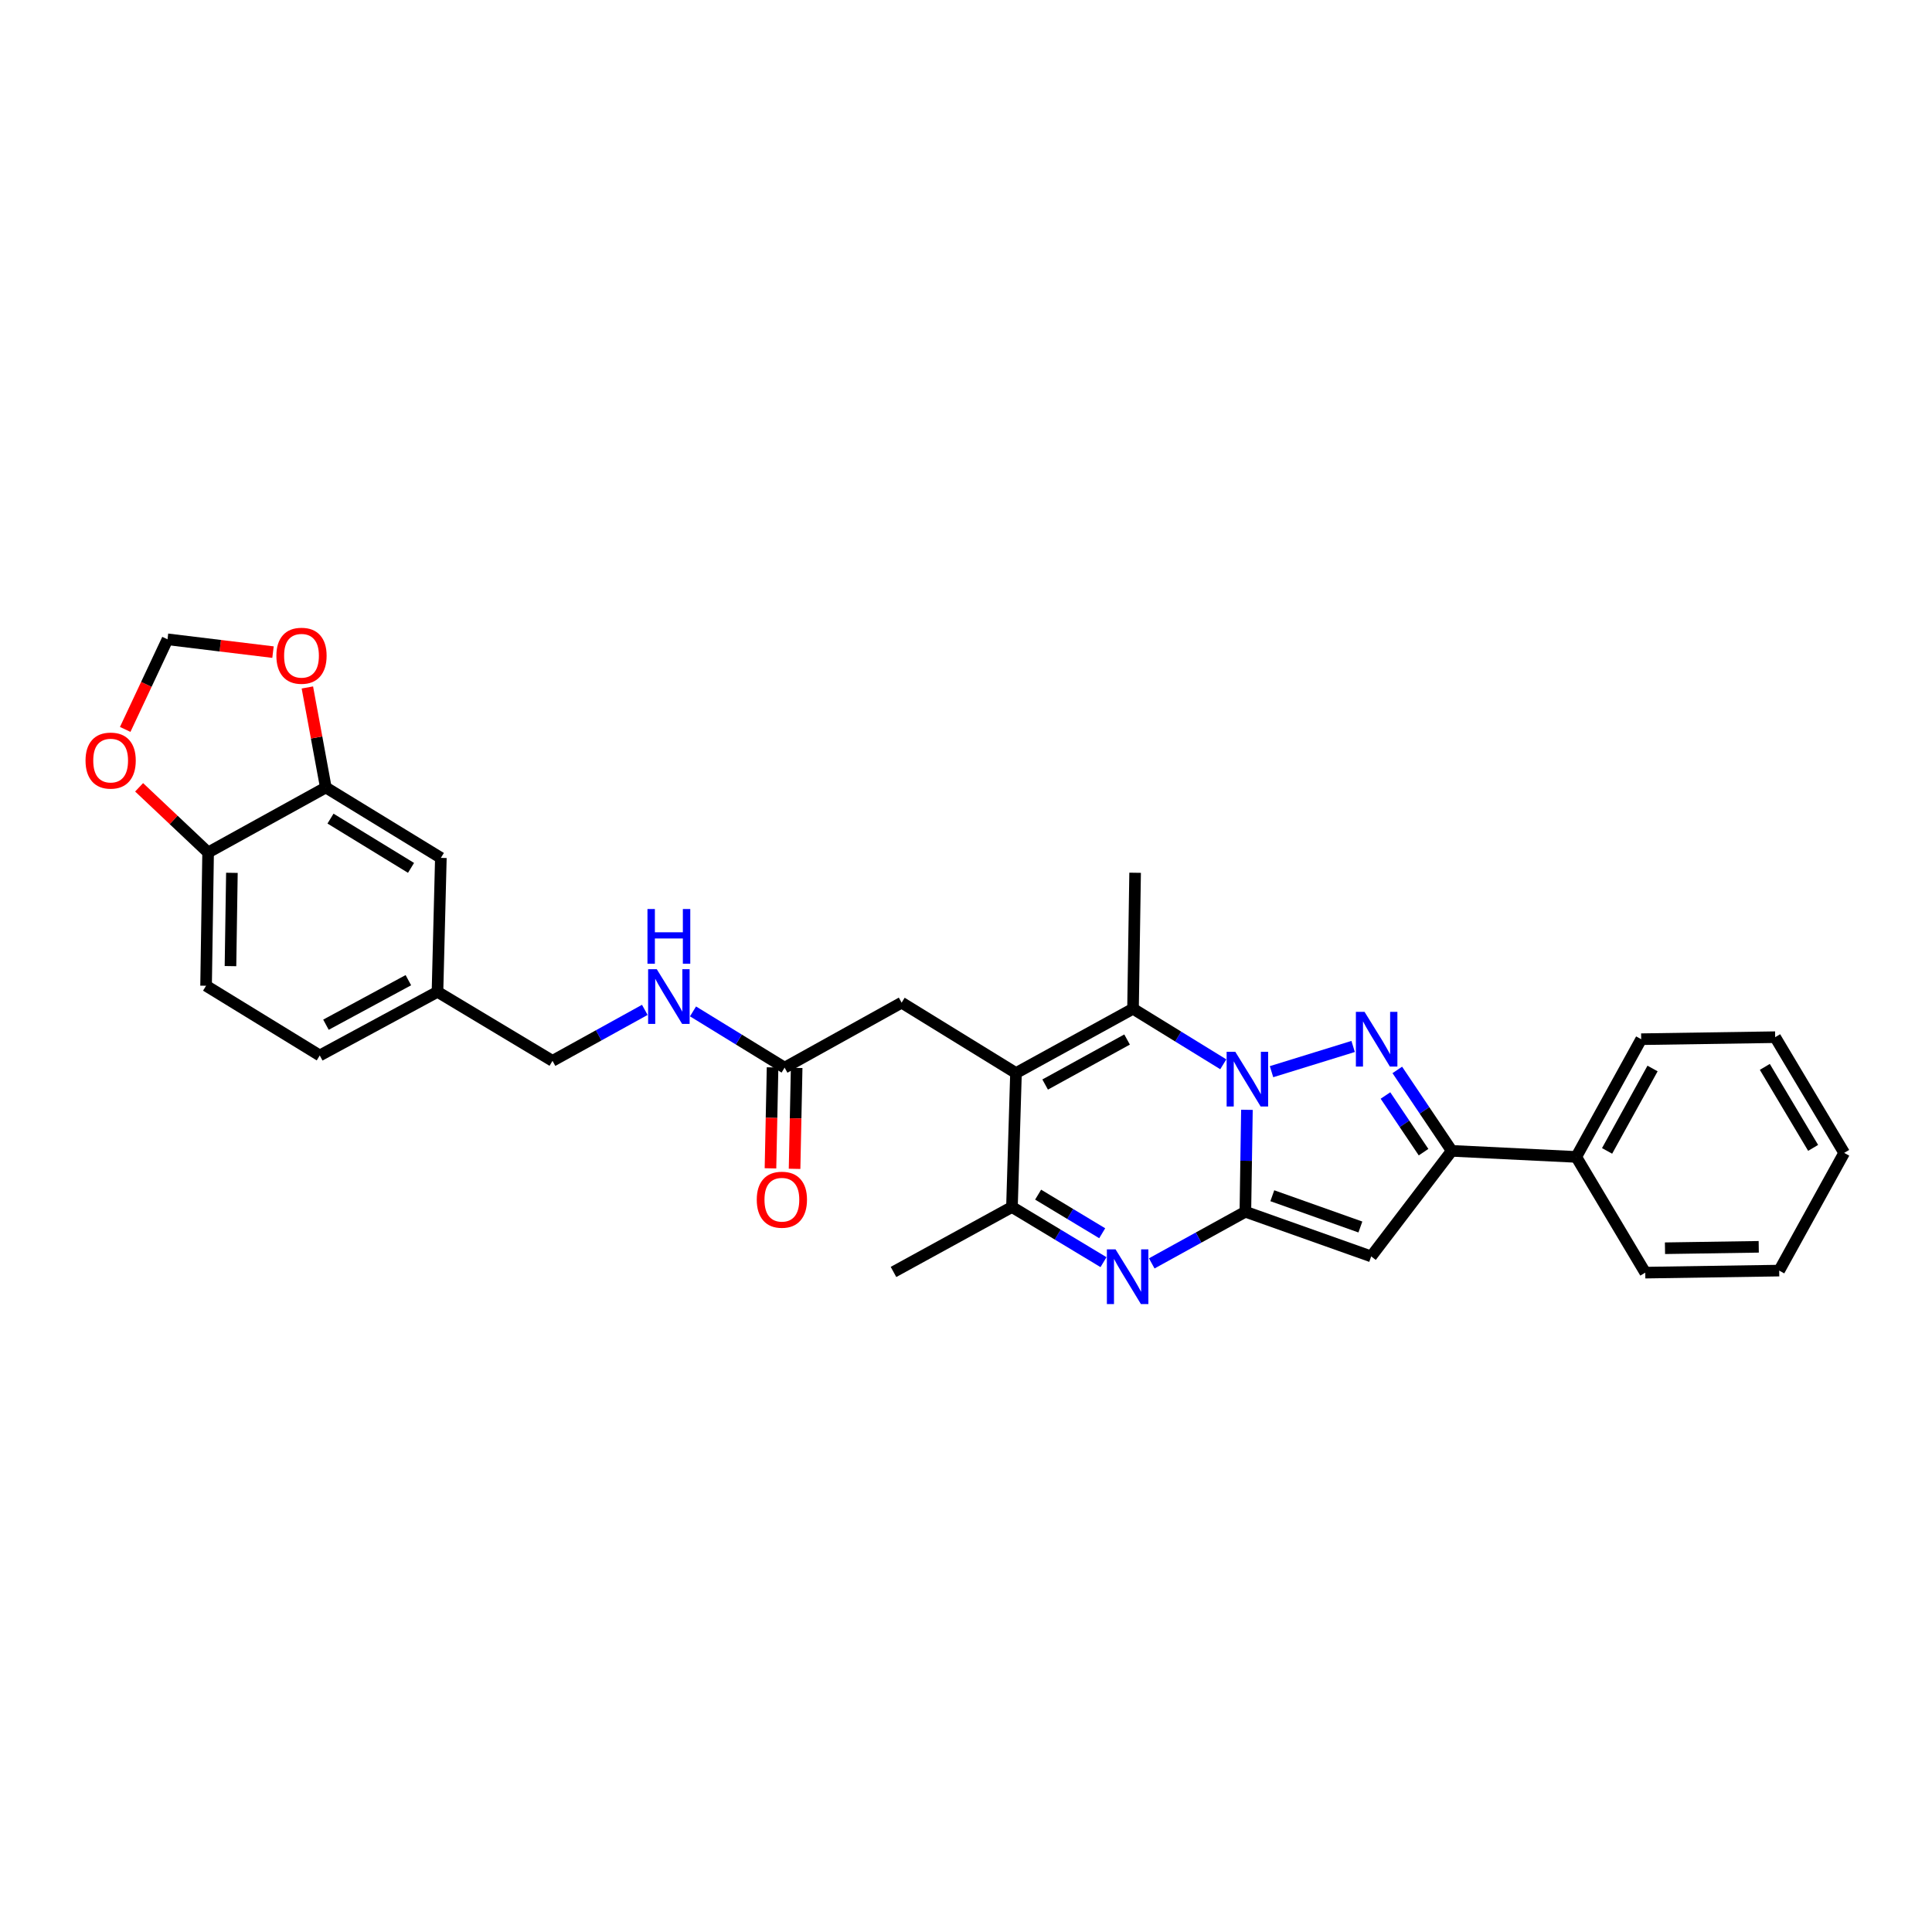 <?xml version='1.0' encoding='iso-8859-1'?>
<svg version='1.1' baseProfile='full'
              xmlns='http://www.w3.org/2000/svg'
                      xmlns:rdkit='http://www.rdkit.org/xml'
                      xmlns:xlink='http://www.w3.org/1999/xlink'
                  xml:space='preserve'
width='1000px' height='1000px' viewBox='0 0 1000 1000'>
<!-- END OF HEADER -->
<rect style='opacity:1.0;fill:#FFFFFF;stroke:none' width='1000' height='1000' x='0' y='0'> </rect>
<path class='bond-0' d='M 645.406,574.436 L 645.006,600.817' style='fill:none;fill-rule:evenodd;stroke:#0000FF;stroke-width:6px;stroke-linecap:butt;stroke-linejoin:miter;stroke-opacity:1' />
<path class='bond-0' d='M 645.006,600.817 L 644.607,627.199' style='fill:none;fill-rule:evenodd;stroke:#000000;stroke-width:6px;stroke-linecap:butt;stroke-linejoin:miter;stroke-opacity:1' />
<path class='bond-1' d='M 658.137,554.7 L 700.382,541.647' style='fill:none;fill-rule:evenodd;stroke:#0000FF;stroke-width:6px;stroke-linecap:butt;stroke-linejoin:miter;stroke-opacity:1' />
<path class='bond-4' d='M 633.168,550.88 L 609.81,536.505' style='fill:none;fill-rule:evenodd;stroke:#0000FF;stroke-width:6px;stroke-linecap:butt;stroke-linejoin:miter;stroke-opacity:1' />
<path class='bond-4' d='M 609.81,536.505 L 586.452,522.13' style='fill:none;fill-rule:evenodd;stroke:#000000;stroke-width:6px;stroke-linecap:butt;stroke-linejoin:miter;stroke-opacity:1' />
<path class='bond-3' d='M 644.607,627.199 L 620.373,640.565' style='fill:none;fill-rule:evenodd;stroke:#000000;stroke-width:6px;stroke-linecap:butt;stroke-linejoin:miter;stroke-opacity:1' />
<path class='bond-3' d='M 620.373,640.565 L 596.14,653.931' style='fill:none;fill-rule:evenodd;stroke:#0000FF;stroke-width:6px;stroke-linecap:butt;stroke-linejoin:miter;stroke-opacity:1' />
<path class='bond-5' d='M 644.607,627.199 L 709.725,650.316' style='fill:none;fill-rule:evenodd;stroke:#000000;stroke-width:6px;stroke-linecap:butt;stroke-linejoin:miter;stroke-opacity:1' />
<path class='bond-5' d='M 658.547,618.911 L 704.13,635.094' style='fill:none;fill-rule:evenodd;stroke:#000000;stroke-width:6px;stroke-linecap:butt;stroke-linejoin:miter;stroke-opacity:1' />
<path class='bond-6' d='M 723.238,553.789 L 737.323,574.736' style='fill:none;fill-rule:evenodd;stroke:#0000FF;stroke-width:6px;stroke-linecap:butt;stroke-linejoin:miter;stroke-opacity:1' />
<path class='bond-6' d='M 737.323,574.736 L 751.407,595.682' style='fill:none;fill-rule:evenodd;stroke:#000000;stroke-width:6px;stroke-linecap:butt;stroke-linejoin:miter;stroke-opacity:1' />
<path class='bond-6' d='M 717.112,567.034 L 726.972,581.696' style='fill:none;fill-rule:evenodd;stroke:#0000FF;stroke-width:6px;stroke-linecap:butt;stroke-linejoin:miter;stroke-opacity:1' />
<path class='bond-6' d='M 726.972,581.696 L 736.831,596.358' style='fill:none;fill-rule:evenodd;stroke:#000000;stroke-width:6px;stroke-linecap:butt;stroke-linejoin:miter;stroke-opacity:1' />
<path class='bond-2' d='M 525.873,555.414 L 586.452,522.13' style='fill:none;fill-rule:evenodd;stroke:#000000;stroke-width:6px;stroke-linecap:butt;stroke-linejoin:miter;stroke-opacity:1' />
<path class='bond-2' d='M 540.966,561.353 L 583.372,538.055' style='fill:none;fill-rule:evenodd;stroke:#000000;stroke-width:6px;stroke-linecap:butt;stroke-linejoin:miter;stroke-opacity:1' />
<path class='bond-7' d='M 525.873,555.414 L 523.787,624.745' style='fill:none;fill-rule:evenodd;stroke:#000000;stroke-width:6px;stroke-linecap:butt;stroke-linejoin:miter;stroke-opacity:1' />
<path class='bond-8' d='M 525.873,555.414 L 466.679,518.977' style='fill:none;fill-rule:evenodd;stroke:#000000;stroke-width:6px;stroke-linecap:butt;stroke-linejoin:miter;stroke-opacity:1' />
<path class='bond-31' d='M 571.172,653.292 L 547.479,639.019' style='fill:none;fill-rule:evenodd;stroke:#0000FF;stroke-width:6px;stroke-linecap:butt;stroke-linejoin:miter;stroke-opacity:1' />
<path class='bond-31' d='M 547.479,639.019 L 523.787,624.745' style='fill:none;fill-rule:evenodd;stroke:#000000;stroke-width:6px;stroke-linecap:butt;stroke-linejoin:miter;stroke-opacity:1' />
<path class='bond-31' d='M 570.501,638.325 L 553.916,628.334' style='fill:none;fill-rule:evenodd;stroke:#0000FF;stroke-width:6px;stroke-linecap:butt;stroke-linejoin:miter;stroke-opacity:1' />
<path class='bond-31' d='M 553.916,628.334 L 537.331,618.343' style='fill:none;fill-rule:evenodd;stroke:#000000;stroke-width:6px;stroke-linecap:butt;stroke-linejoin:miter;stroke-opacity:1' />
<path class='bond-21' d='M 586.452,522.13 L 587.533,451.738' style='fill:none;fill-rule:evenodd;stroke:#000000;stroke-width:6px;stroke-linecap:butt;stroke-linejoin:miter;stroke-opacity:1' />
<path class='bond-30' d='M 709.725,650.316 L 751.407,595.682' style='fill:none;fill-rule:evenodd;stroke:#000000;stroke-width:6px;stroke-linecap:butt;stroke-linejoin:miter;stroke-opacity:1' />
<path class='bond-16' d='M 751.407,595.682 L 815.861,598.821' style='fill:none;fill-rule:evenodd;stroke:#000000;stroke-width:6px;stroke-linecap:butt;stroke-linejoin:miter;stroke-opacity:1' />
<path class='bond-24' d='M 523.787,624.745 L 462.473,658.362' style='fill:none;fill-rule:evenodd;stroke:#000000;stroke-width:6px;stroke-linecap:butt;stroke-linejoin:miter;stroke-opacity:1' />
<path class='bond-10' d='M 466.679,518.977 L 406.113,552.614' style='fill:none;fill-rule:evenodd;stroke:#000000;stroke-width:6px;stroke-linecap:butt;stroke-linejoin:miter;stroke-opacity:1' />
<path class='bond-9' d='M 168.645,407.602 L 228.192,444.039' style='fill:none;fill-rule:evenodd;stroke:#000000;stroke-width:6px;stroke-linecap:butt;stroke-linejoin:miter;stroke-opacity:1' />
<path class='bond-9' d='M 171.067,423.708 L 212.75,449.213' style='fill:none;fill-rule:evenodd;stroke:#000000;stroke-width:6px;stroke-linecap:butt;stroke-linejoin:miter;stroke-opacity:1' />
<path class='bond-12' d='M 168.645,407.602 L 163.871,381.714' style='fill:none;fill-rule:evenodd;stroke:#000000;stroke-width:6px;stroke-linecap:butt;stroke-linejoin:miter;stroke-opacity:1' />
<path class='bond-12' d='M 163.871,381.714 L 159.096,355.826' style='fill:none;fill-rule:evenodd;stroke:#FF0000;stroke-width:6px;stroke-linecap:butt;stroke-linejoin:miter;stroke-opacity:1' />
<path class='bond-33' d='M 168.645,407.602 L 107.719,441.239' style='fill:none;fill-rule:evenodd;stroke:#000000;stroke-width:6px;stroke-linecap:butt;stroke-linejoin:miter;stroke-opacity:1' />
<path class='bond-15' d='M 406.113,552.614 L 382.408,538.056' style='fill:none;fill-rule:evenodd;stroke:#000000;stroke-width:6px;stroke-linecap:butt;stroke-linejoin:miter;stroke-opacity:1' />
<path class='bond-15' d='M 382.408,538.056 L 358.703,523.499' style='fill:none;fill-rule:evenodd;stroke:#0000FF;stroke-width:6px;stroke-linecap:butt;stroke-linejoin:miter;stroke-opacity:1' />
<path class='bond-18' d='M 399.878,552.485 L 399.337,578.607' style='fill:none;fill-rule:evenodd;stroke:#000000;stroke-width:6px;stroke-linecap:butt;stroke-linejoin:miter;stroke-opacity:1' />
<path class='bond-18' d='M 399.337,578.607 L 398.796,604.729' style='fill:none;fill-rule:evenodd;stroke:#FF0000;stroke-width:6px;stroke-linecap:butt;stroke-linejoin:miter;stroke-opacity:1' />
<path class='bond-18' d='M 412.349,552.743 L 411.808,578.865' style='fill:none;fill-rule:evenodd;stroke:#000000;stroke-width:6px;stroke-linecap:butt;stroke-linejoin:miter;stroke-opacity:1' />
<path class='bond-18' d='M 411.808,578.865 L 411.267,604.988' style='fill:none;fill-rule:evenodd;stroke:#FF0000;stroke-width:6px;stroke-linecap:butt;stroke-linejoin:miter;stroke-opacity:1' />
<path class='bond-11' d='M 107.719,441.239 L 106.666,510.218' style='fill:none;fill-rule:evenodd;stroke:#000000;stroke-width:6px;stroke-linecap:butt;stroke-linejoin:miter;stroke-opacity:1' />
<path class='bond-11' d='M 120.033,451.777 L 119.296,500.062' style='fill:none;fill-rule:evenodd;stroke:#000000;stroke-width:6px;stroke-linecap:butt;stroke-linejoin:miter;stroke-opacity:1' />
<path class='bond-13' d='M 107.719,441.239 L 89.862,424.376' style='fill:none;fill-rule:evenodd;stroke:#000000;stroke-width:6px;stroke-linecap:butt;stroke-linejoin:miter;stroke-opacity:1' />
<path class='bond-13' d='M 89.862,424.376 L 72.005,407.512' style='fill:none;fill-rule:evenodd;stroke:#FF0000;stroke-width:6px;stroke-linecap:butt;stroke-linejoin:miter;stroke-opacity:1' />
<path class='bond-14' d='M 141.307,337.539 L 114.004,334.222' style='fill:none;fill-rule:evenodd;stroke:#FF0000;stroke-width:6px;stroke-linecap:butt;stroke-linejoin:miter;stroke-opacity:1' />
<path class='bond-14' d='M 114.004,334.222 L 86.701,330.904' style='fill:none;fill-rule:evenodd;stroke:#000000;stroke-width:6px;stroke-linecap:butt;stroke-linejoin:miter;stroke-opacity:1' />
<path class='bond-34' d='M 64.806,377.546 L 75.754,354.225' style='fill:none;fill-rule:evenodd;stroke:#FF0000;stroke-width:6px;stroke-linecap:butt;stroke-linejoin:miter;stroke-opacity:1' />
<path class='bond-34' d='M 75.754,354.225 L 86.701,330.904' style='fill:none;fill-rule:evenodd;stroke:#000000;stroke-width:6px;stroke-linecap:butt;stroke-linejoin:miter;stroke-opacity:1' />
<path class='bond-22' d='M 333.746,522.707 L 309.862,535.9' style='fill:none;fill-rule:evenodd;stroke:#0000FF;stroke-width:6px;stroke-linecap:butt;stroke-linejoin:miter;stroke-opacity:1' />
<path class='bond-22' d='M 309.862,535.9 L 285.979,549.094' style='fill:none;fill-rule:evenodd;stroke:#000000;stroke-width:6px;stroke-linecap:butt;stroke-linejoin:miter;stroke-opacity:1' />
<path class='bond-25' d='M 815.861,598.821 L 849.477,537.888' style='fill:none;fill-rule:evenodd;stroke:#000000;stroke-width:6px;stroke-linecap:butt;stroke-linejoin:miter;stroke-opacity:1' />
<path class='bond-25' d='M 831.825,595.707 L 855.356,553.054' style='fill:none;fill-rule:evenodd;stroke:#000000;stroke-width:6px;stroke-linecap:butt;stroke-linejoin:miter;stroke-opacity:1' />
<path class='bond-26' d='M 815.861,598.821 L 851.584,658.715' style='fill:none;fill-rule:evenodd;stroke:#000000;stroke-width:6px;stroke-linecap:butt;stroke-linejoin:miter;stroke-opacity:1' />
<path class='bond-17' d='M 228.192,444.039 L 226.439,513.371' style='fill:none;fill-rule:evenodd;stroke:#000000;stroke-width:6px;stroke-linecap:butt;stroke-linejoin:miter;stroke-opacity:1' />
<path class='bond-19' d='M 106.666,510.218 L 165.506,546.301' style='fill:none;fill-rule:evenodd;stroke:#000000;stroke-width:6px;stroke-linecap:butt;stroke-linejoin:miter;stroke-opacity:1' />
<path class='bond-20' d='M 226.439,513.371 L 285.979,549.094' style='fill:none;fill-rule:evenodd;stroke:#000000;stroke-width:6px;stroke-linecap:butt;stroke-linejoin:miter;stroke-opacity:1' />
<path class='bond-23' d='M 226.439,513.371 L 165.506,546.301' style='fill:none;fill-rule:evenodd;stroke:#000000;stroke-width:6px;stroke-linecap:butt;stroke-linejoin:miter;stroke-opacity:1' />
<path class='bond-23' d='M 211.369,507.337 L 168.716,530.388' style='fill:none;fill-rule:evenodd;stroke:#000000;stroke-width:6px;stroke-linecap:butt;stroke-linejoin:miter;stroke-opacity:1' />
<path class='bond-27' d='M 849.477,537.888 L 918.823,536.842' style='fill:none;fill-rule:evenodd;stroke:#000000;stroke-width:6px;stroke-linecap:butt;stroke-linejoin:miter;stroke-opacity:1' />
<path class='bond-28' d='M 851.584,658.715 L 920.909,657.662' style='fill:none;fill-rule:evenodd;stroke:#000000;stroke-width:6px;stroke-linecap:butt;stroke-linejoin:miter;stroke-opacity:1' />
<path class='bond-28' d='M 861.793,646.085 L 910.32,645.348' style='fill:none;fill-rule:evenodd;stroke:#000000;stroke-width:6px;stroke-linecap:butt;stroke-linejoin:miter;stroke-opacity:1' />
<path class='bond-32' d='M 918.823,536.842 L 954.545,596.735' style='fill:none;fill-rule:evenodd;stroke:#000000;stroke-width:6px;stroke-linecap:butt;stroke-linejoin:miter;stroke-opacity:1' />
<path class='bond-32' d='M 913.468,552.215 L 938.474,594.141' style='fill:none;fill-rule:evenodd;stroke:#000000;stroke-width:6px;stroke-linecap:butt;stroke-linejoin:miter;stroke-opacity:1' />
<path class='bond-29' d='M 920.909,657.662 L 954.545,596.735' style='fill:none;fill-rule:evenodd;stroke:#000000;stroke-width:6px;stroke-linecap:butt;stroke-linejoin:miter;stroke-opacity:1' />
<path  class='atom-0' d='M 639.386 544.4
L 648.666 559.4
Q 649.586 560.88, 651.066 563.56
Q 652.546 566.24, 652.626 566.4
L 652.626 544.4
L 656.386 544.4
L 656.386 572.72
L 652.506 572.72
L 642.546 556.32
Q 641.386 554.4, 640.146 552.2
Q 638.946 550, 638.586 549.32
L 638.586 572.72
L 634.906 572.72
L 634.906 544.4
L 639.386 544.4
' fill='#0000FF'/>
<path  class='atom-2' d='M 706.286 523.728
L 715.566 538.728
Q 716.486 540.208, 717.966 542.888
Q 719.446 545.568, 719.526 545.728
L 719.526 523.728
L 723.286 523.728
L 723.286 552.048
L 719.406 552.048
L 709.446 535.648
Q 708.286 533.728, 707.046 531.528
Q 705.846 529.328, 705.486 528.648
L 705.486 552.048
L 701.806 552.048
L 701.806 523.728
L 706.286 523.728
' fill='#0000FF'/>
<path  class='atom-4' d='M 577.4 646.655
L 586.68 661.655
Q 587.6 663.135, 589.08 665.815
Q 590.56 668.495, 590.64 668.655
L 590.64 646.655
L 594.4 646.655
L 594.4 674.975
L 590.52 674.975
L 580.56 658.575
Q 579.4 656.655, 578.16 654.455
Q 576.96 652.255, 576.6 651.575
L 576.6 674.975
L 572.92 674.975
L 572.92 646.655
L 577.4 646.655
' fill='#0000FF'/>
<path  class='atom-13' d='M 143.054 339.411
Q 143.054 332.611, 146.414 328.811
Q 149.774 325.011, 156.054 325.011
Q 162.334 325.011, 165.694 328.811
Q 169.054 332.611, 169.054 339.411
Q 169.054 346.291, 165.654 350.211
Q 162.254 354.091, 156.054 354.091
Q 149.814 354.091, 146.414 350.211
Q 143.054 346.331, 143.054 339.411
M 156.054 350.891
Q 160.374 350.891, 162.694 348.011
Q 165.054 345.091, 165.054 339.411
Q 165.054 333.851, 162.694 331.051
Q 160.374 328.211, 156.054 328.211
Q 151.734 328.211, 149.374 331.011
Q 147.054 333.811, 147.054 339.411
Q 147.054 345.131, 149.374 348.011
Q 151.734 350.891, 156.054 350.891
' fill='#FF0000'/>
<path  class='atom-14' d='M 44.271 393.677
Q 44.271 386.877, 47.631 383.077
Q 50.991 379.277, 57.271 379.277
Q 63.551 379.277, 66.911 383.077
Q 70.271 386.877, 70.271 393.677
Q 70.271 400.557, 66.871 404.477
Q 63.471 408.357, 57.271 408.357
Q 51.031 408.357, 47.631 404.477
Q 44.271 400.597, 44.271 393.677
M 57.271 405.157
Q 61.591 405.157, 63.911 402.277
Q 66.271 399.357, 66.271 393.677
Q 66.271 388.117, 63.911 385.317
Q 61.591 382.477, 57.271 382.477
Q 52.951 382.477, 50.591 385.277
Q 48.271 388.077, 48.271 393.677
Q 48.271 399.397, 50.591 402.277
Q 52.951 405.157, 57.271 405.157
' fill='#FF0000'/>
<path  class='atom-16' d='M 339.946 501.664
L 349.226 516.664
Q 350.146 518.144, 351.626 520.824
Q 353.106 523.504, 353.186 523.664
L 353.186 501.664
L 356.946 501.664
L 356.946 529.984
L 353.066 529.984
L 343.106 513.584
Q 341.946 511.664, 340.706 509.464
Q 339.506 507.264, 339.146 506.584
L 339.146 529.984
L 335.466 529.984
L 335.466 501.664
L 339.946 501.664
' fill='#0000FF'/>
<path  class='atom-16' d='M 335.126 470.512
L 338.966 470.512
L 338.966 482.552
L 353.446 482.552
L 353.446 470.512
L 357.286 470.512
L 357.286 498.832
L 353.446 498.832
L 353.446 485.752
L 338.966 485.752
L 338.966 498.832
L 335.126 498.832
L 335.126 470.512
' fill='#0000FF'/>
<path  class='atom-19' d='M 391.699 620.966
Q 391.699 614.166, 395.059 610.366
Q 398.419 606.566, 404.699 606.566
Q 410.979 606.566, 414.339 610.366
Q 417.699 614.166, 417.699 620.966
Q 417.699 627.846, 414.299 631.766
Q 410.899 635.646, 404.699 635.646
Q 398.459 635.646, 395.059 631.766
Q 391.699 627.886, 391.699 620.966
M 404.699 632.446
Q 409.019 632.446, 411.339 629.566
Q 413.699 626.646, 413.699 620.966
Q 413.699 615.406, 411.339 612.606
Q 409.019 609.766, 404.699 609.766
Q 400.379 609.766, 398.019 612.566
Q 395.699 615.366, 395.699 620.966
Q 395.699 626.686, 398.019 629.566
Q 400.379 632.446, 404.699 632.446
' fill='#FF0000'/>
</svg>
